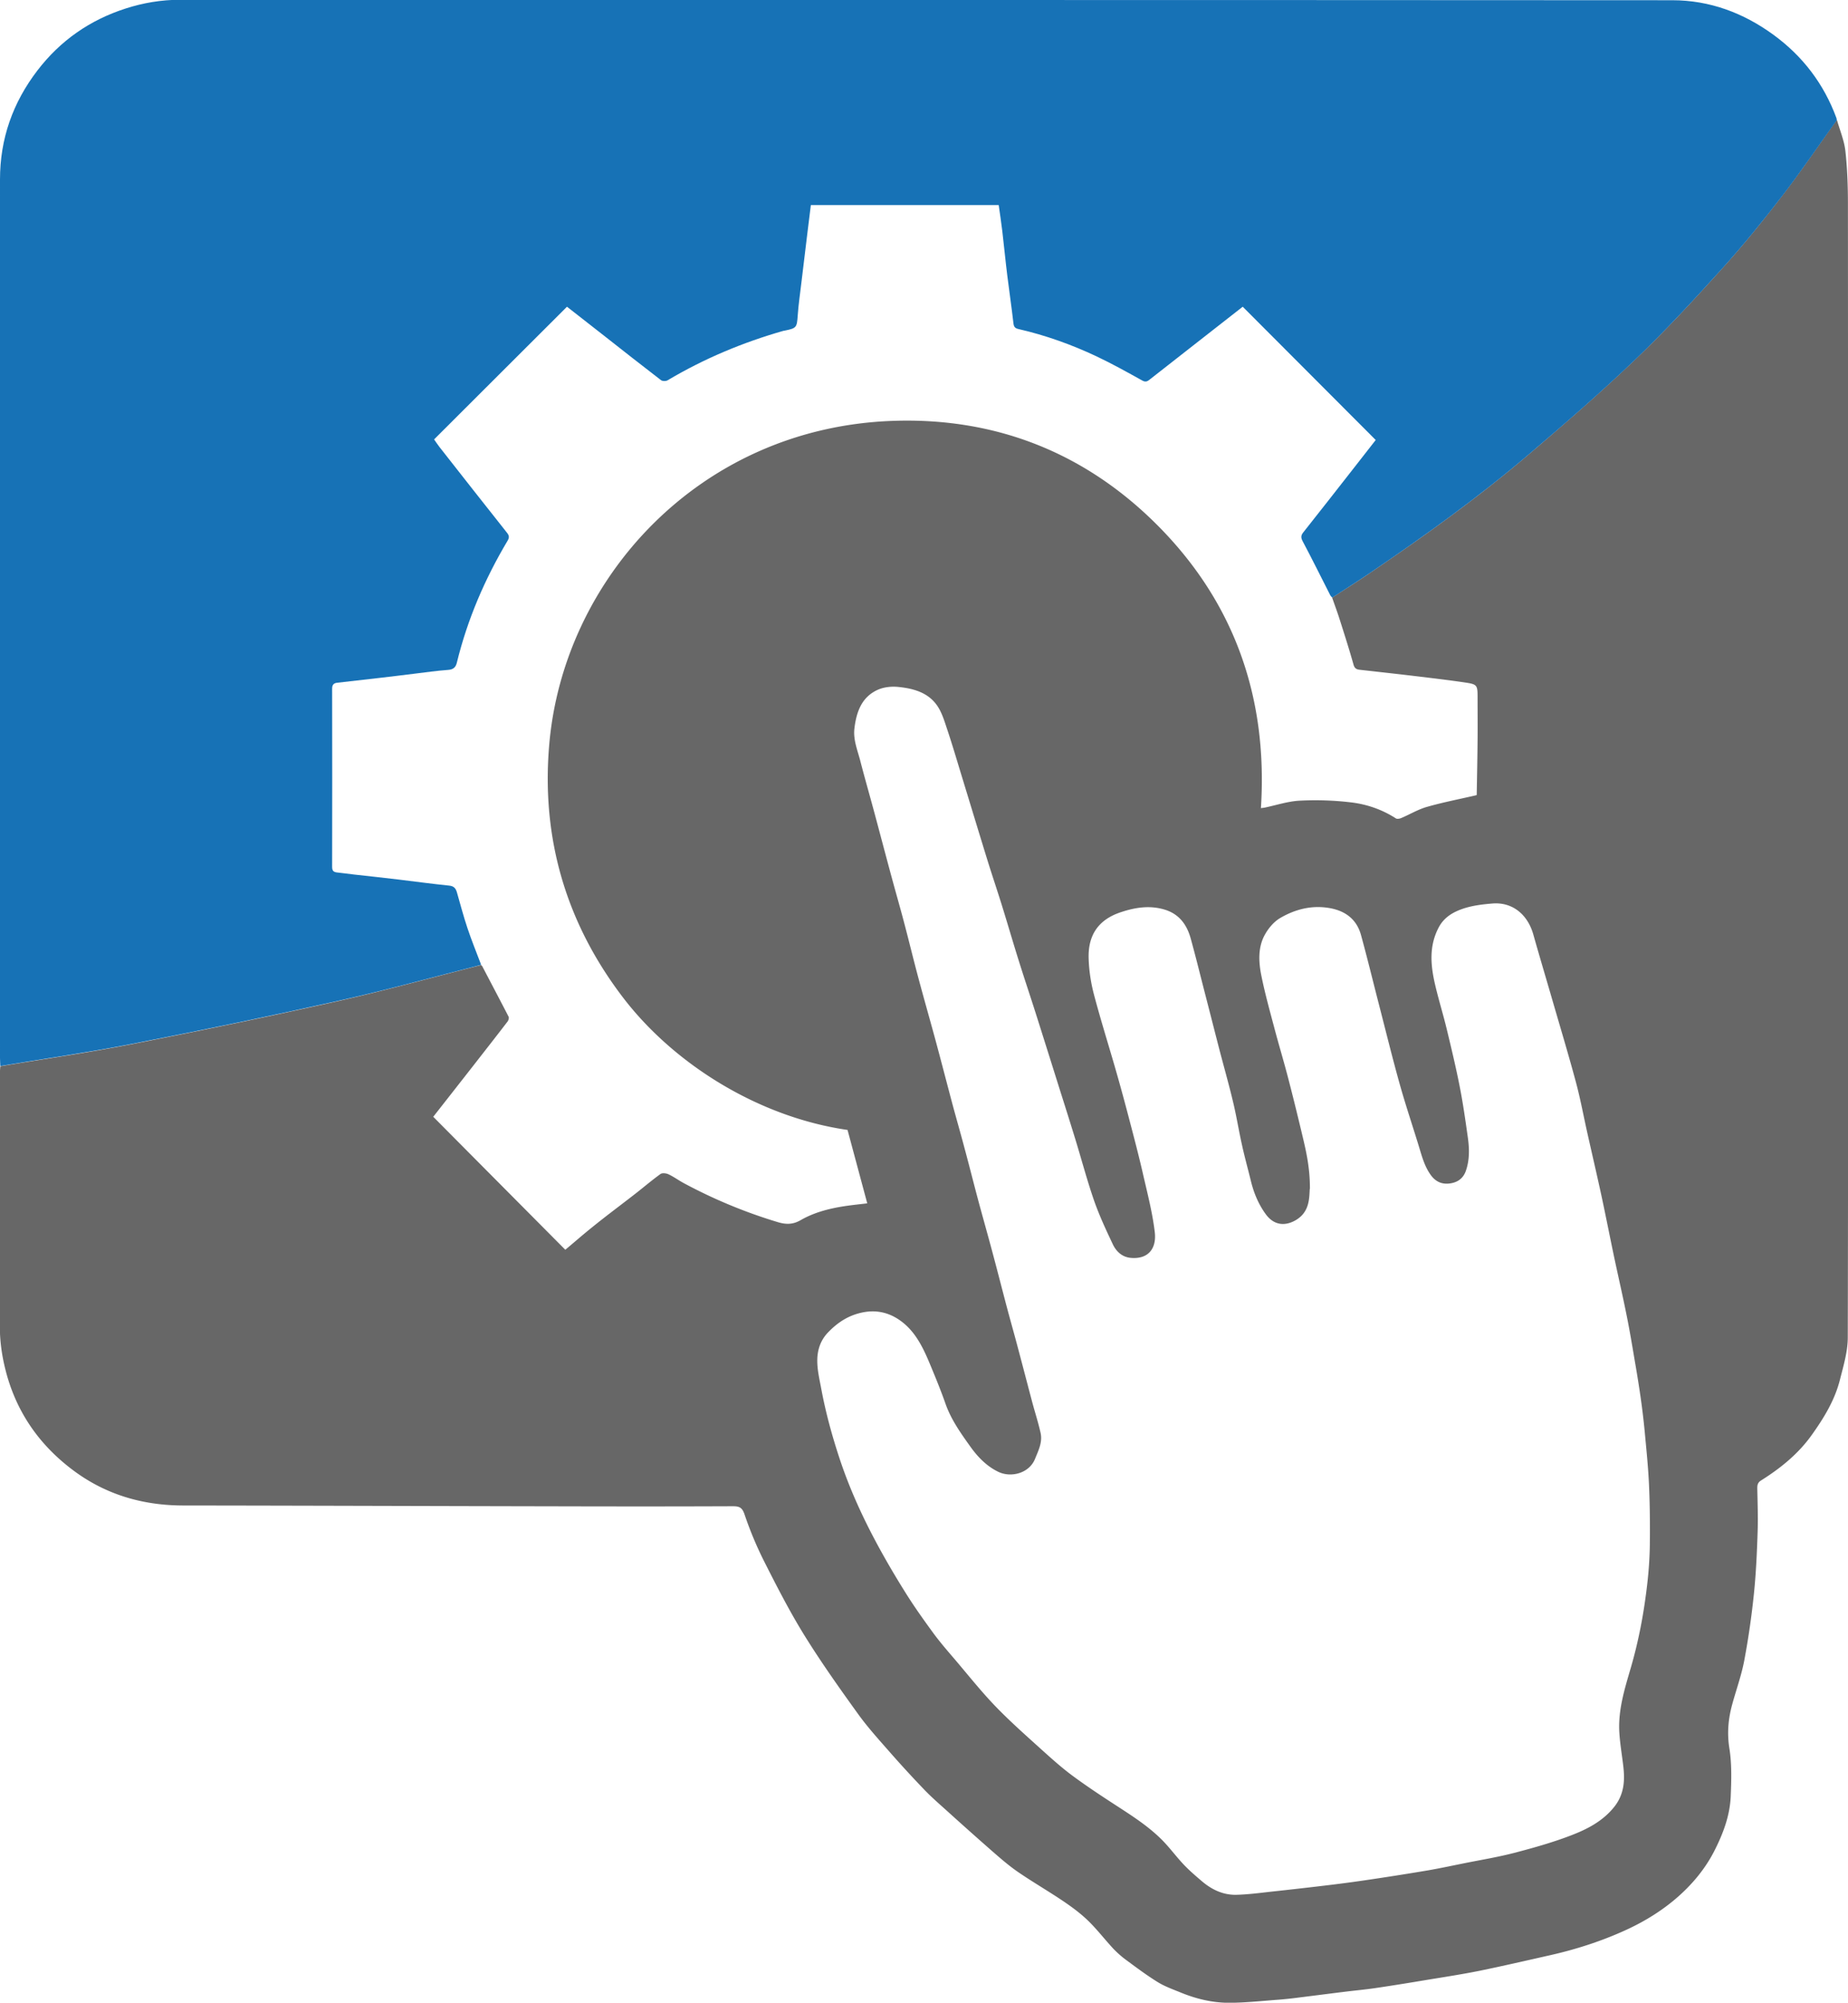 <svg viewBox="0 0 24.181 26.189" xmlns="http://www.w3.org/2000/svg">
  <path d="M17.138 15.549c-.007.127-.003.311-.198.415-.132.07-.273.059-.379-.088-.096-.132-.157-.281-.195-.44-.038-.155-.081-.309-.115-.465-.042-.188-.072-.378-.117-.564-.054-.227-.118-.451-.177-.677-.06-.232-.119-.465-.179-.697-.066-.254-.128-.509-.198-.762-.051-.183-.154-.323-.35-.379-.192-.055-.379-.025-.562.036-.298.098-.434.303-.423.611.005.154.029.311.068.461.086.327.188.65.282.976.059.204.115.41.169.615.066.252.133.503.191.757.058.253.124.505.155.762.026.217-.085.359-.313.339-.114-.01-.191-.083-.236-.178-.088-.186-.176-.374-.244-.568-.09-.259-.161-.526-.241-.788-.068-.222-.138-.443-.208-.664-.105-.334-.21-.668-.316-1.002-.072-.226-.148-.451-.219-.678-.077-.244-.148-.49-.224-.734-.062-.2-.13-.399-.192-.6-.109-.353-.216-.706-.324-1.059-.066-.215-.129-.432-.201-.646-.037-.111-.072-.23-.141-.321-.12-.16-.308-.209-.497-.228-.086-.009-.183.001-.261.034-.218.094-.287.292-.313.509-.017.144.038.278.074.413.062.24.131.478.195.717.074.275.146.55.221.825.051.19.106.378.156.568.066.248.126.498.193.747.073.273.151.544.225.817.074.274.145.549.218.823.051.19.106.379.156.568.062.229.12.46.181.689.064.237.131.472.194.709.061.227.119.455.179.682.044.166.091.331.135.496.068.254.134.508.201.761.036.133.078.263.108.397.027.122-.028.229-.073.34-.077.19-.316.249-.482.168-.153-.074-.27-.197-.364-.329-.126-.176-.253-.354-.326-.563-.062-.177-.134-.351-.206-.524-.094-.224-.2-.442-.413-.58-.142-.092-.298-.122-.468-.087-.183.038-.325.131-.452.264-.097.102-.136.227-.138.355-.002.13.03.26.054.389.058.309.141.61.24.909.121.364.277.712.456 1.05.123.232.256.46.395.682.117.189.247.371.378.55.09.122.191.237.289.352.174.205.342.416.528.608.197.203.41.39.62.58.127.114.255.228.392.328.185.136.378.263.571.388.213.138.427.276.605.46.094.098.175.208.268.306.073.077.155.147.236.216.13.111.28.182.452.178.149-.004.297-.023.446-.04a61.558 61.558 0 0 0 .814-.093 18.58 18.58 0 0 0 .531-.073 38.57 38.57 0 0 0 .719-.114c.16-.028.319-.062.478-.094.216-.043.434-.079.647-.134.249-.065.499-.135.739-.227.215-.082.42-.186.572-.377.127-.162.139-.338.117-.527-.017-.147-.043-.295-.052-.443-.018-.294.07-.573.151-.85.105-.361.173-.729.215-1.101a5.126 5.126 0 0 0 .033-.499c.003-.264.001-.529-.011-.793-.011-.238-.036-.476-.058-.713a9.796 9.796 0 0 0-.054-.443 14.878 14.878 0 0 0-.069-.432c-.036-.212-.071-.425-.114-.636-.049-.244-.105-.487-.157-.731-.058-.275-.112-.551-.171-.826-.059-.271-.122-.542-.183-.813-.05-.223-.091-.447-.15-.667-.098-.364-.207-.725-.312-1.087-.082-.282-.166-.563-.246-.846-.073-.257-.269-.425-.534-.404-.132.011-.267.027-.392.07-.124.043-.24.11-.309.238-.13.242-.11.492-.052.744.046.2.108.397.156.597.06.249.12.498.169.749.043.218.074.439.105.658.021.147.025.295-.025.439-.038.11-.122.159-.23.168-.093.007-.169-.03-.227-.109-.08-.109-.115-.235-.153-.361-.084-.276-.177-.55-.255-.828-.098-.349-.184-.702-.275-1.053-.077-.299-.15-.6-.232-.898-.056-.206-.204-.318-.411-.354-.233-.041-.451.015-.647.13-.087.051-.162.143-.209.234-.08.156-.073.333-.041.501.046.233.11.463.171.693.056.213.12.424.176.637.063.24.122.48.18.722.055.231.114.461.112.756m6.897-13.977c.038.135.095.268.11.406.025.227.033.457.033.685.002 2.544.001 5.088.001 7.631 0 2.399.003 4.797-.003 7.196-0.0.184-.056.37-.102.551-.066.265-.206.495-.363.716-.178.253-.412.442-.67.604-.043.027-.049.058-.049.102.004.194.011.389.004.584-.009.268-.021.537-.049.804a10.559 10.559 0 0 1-.126.867c-.037.195-.106.383-.158.574-.051.188-.068.374-.036.573.033.207.026.423.017.634-.012.252-.102.487-.216.71-.116.226-.277.421-.466.589-.196.174-.417.313-.654.425-.326.153-.667.264-1.018.344-.311.07-.622.142-.934.206-.244.049-.491.086-.738.127a31.077 31.077 0 0 1-.625.099c-.13.019-.261.031-.392.047-.202.025-.404.051-.605.076a5.217 5.217 0 0 1-.259.028c-.22.016-.44.041-.66.041-.215-0-.426-.051-.627-.133-.102-.042-.208-.079-.301-.136-.141-.087-.275-.187-.409-.286a1.278 1.278 0 0 1-.173-.151c-.113-.121-.214-.254-.333-.369-.098-.095-.211-.178-.325-.255-.196-.132-.402-.251-.597-.385-.121-.084-.233-.182-.344-.279a48.521 48.521 0 0 1-.587-.523c-.098-.088-.198-.175-.289-.27a14.55 14.55 0 0 1-.452-.492c-.144-.164-.292-.327-.419-.504-.242-.336-.482-.674-.7-1.026-.193-.312-.361-.641-.527-.969a4.761 4.761 0 0 1-.254-.609c-.031-.092-.07-.106-.155-.106-.742.003-1.484.003-2.226.001-1.653-.003-3.307-.009-4.961-.011-.528-0-1.012-.14-1.437-.456-.456-.339-.762-.783-.897-1.341-.044-.18-.068-.36-.068-.545.001-1.105 0-2.209.001-3.313 0-.03.003-.06.005-.089.572-.095 1.147-.177 1.716-.288.906-.177 1.811-.364 2.712-.566.625-.14 1.242-.312 1.863-.469.005.005.012.009.015.015.115.22.231.439.345.66.008.015-.001.047-.013.063-.144.188-.29.374-.436.561a623.145 623.145 0 0 1-.537.685c.578.582 1.154 1.161 1.728 1.739.1-.084.182-.155.265-.224a11.638 11.638 0 0 1 .242-.194c.139-.108.28-.214.42-.323.106-.083.209-.171.319-.25.023-.016.073-.01.102.003.067.031.127.075.192.111a6.629 6.629 0 0 0 1.235.514c.108.033.2.036.304-.024.175-.101.372-.152.573-.183.099-.015.199-.025.299-.037l-.258-.96c-1.175-.17-2.284-.871-2.945-1.741-.74-.973-1.062-2.074-.959-3.29.182-2.17 1.962-4.148 4.488-4.241 1.302-.048 2.448.382 3.386 1.281 1.066 1.023 1.535 2.299 1.439 3.783.017-.003.034-.004.049-.007.154-.032.308-.084.463-.091.22-.011.443-.004.662.022.209.024.411.093.592.21.016.01.05.004.071-.005.113-.048.22-.113.337-.146.21-.06.425-.101.648-.153-.001.008.002-.004.002-.016.004-.235.009-.469.011-.704.002-.18 0-.36 0-.539 0-.187.001-.19-.183-.217-.197-.029-.394-.052-.592-.076-.257-.031-.514-.059-.77-.088-.043-.005-.066-.021-.079-.07-.057-.202-.121-.402-.185-.602-.029-.091-.063-.181-.094-.271.163-.106.328-.209.489-.319.717-.486 1.421-.99 2.081-1.552.476-.406.95-.817 1.402-1.249.397-.379.769-.783 1.137-1.191.274-.303.532-.622.781-.946.248-.322.476-.659.713-.989" fill="#676767"/>
  <path d="M24.035 1.571c-.237.33-.465.667-.713.989-.249.324-.508.642-.781.945-.368.407-.741.812-1.137 1.191-.452.432-.926.843-1.402 1.248-.66.562-1.364 1.066-2.081 1.552-.161.109-.326.213-.489.319-.009-.011-.02-.02-.026-.032-.12-.235-.236-.471-.36-.704-.026-.048-.024-.079.008-.118.211-.266.42-.533.629-.8.109-.139.217-.278.318-.407l-1.74-1.743-.701.548c-.169.132-.337.265-.507.397-.03.023-.055.049-.105.021-.198-.11-.395-.22-.6-.317-.327-.154-.668-.276-1.021-.357-.044-.01-.06-.027-.066-.073-.024-.21-.055-.419-.081-.629-.024-.192-.042-.386-.065-.578-.014-.115-.031-.23-.047-.341h-2.458c-.016.128-.031.249-.046.37-.026.212-.052.424-.077.637-.017.146-.039.291-.049.438-.011.154-.015.165-.168.196-.007.001-.015.002-.022.004-.532.152-1.038.364-1.514.647-.021.012-.065.012-.084-.002-.253-.194-.504-.392-.755-.589-.161-.126-.321-.252-.476-.372L5.68 5.746c.023.032.045.067.071.1.294.375.588.749.884 1.122.029.037.031.063.006.104-.297.499-.525 1.028-.663 1.593-.014.059-.045.09-.113.095-.151.011-.302.033-.452.051-.141.017-.281.035-.422.051-.193.023-.386.045-.578.066-.048.005-.067.028-.067.078.002.777.001 1.554 0 2.331 0 .048.017.067.064.072.074.007.148.019.223.027.198.022.396.043.593.067.218.026.434.056.652.078.062.006.086.037.101.089.045.157.086.314.138.468.054.162.119.32.179.479-.621.158-1.238.33-1.863.469-.901.202-1.806.389-2.713.566-.569.111-1.144.193-1.716.288-.001-.035-.004-.07-.004-.104-0-3.83-.001-7.66 0-11.49 0-.53.167-1.004.49-1.425.3-.391.687-.66 1.155-.81.23-.074.467-.114.711-.114C8.865.001 15.374-.001 21.882.003c.487 0.0.931.165 1.325.453.382.279.658.641.822 1.086.004.009.004.019.005.029" fill="#1772b6"/>
</svg>
